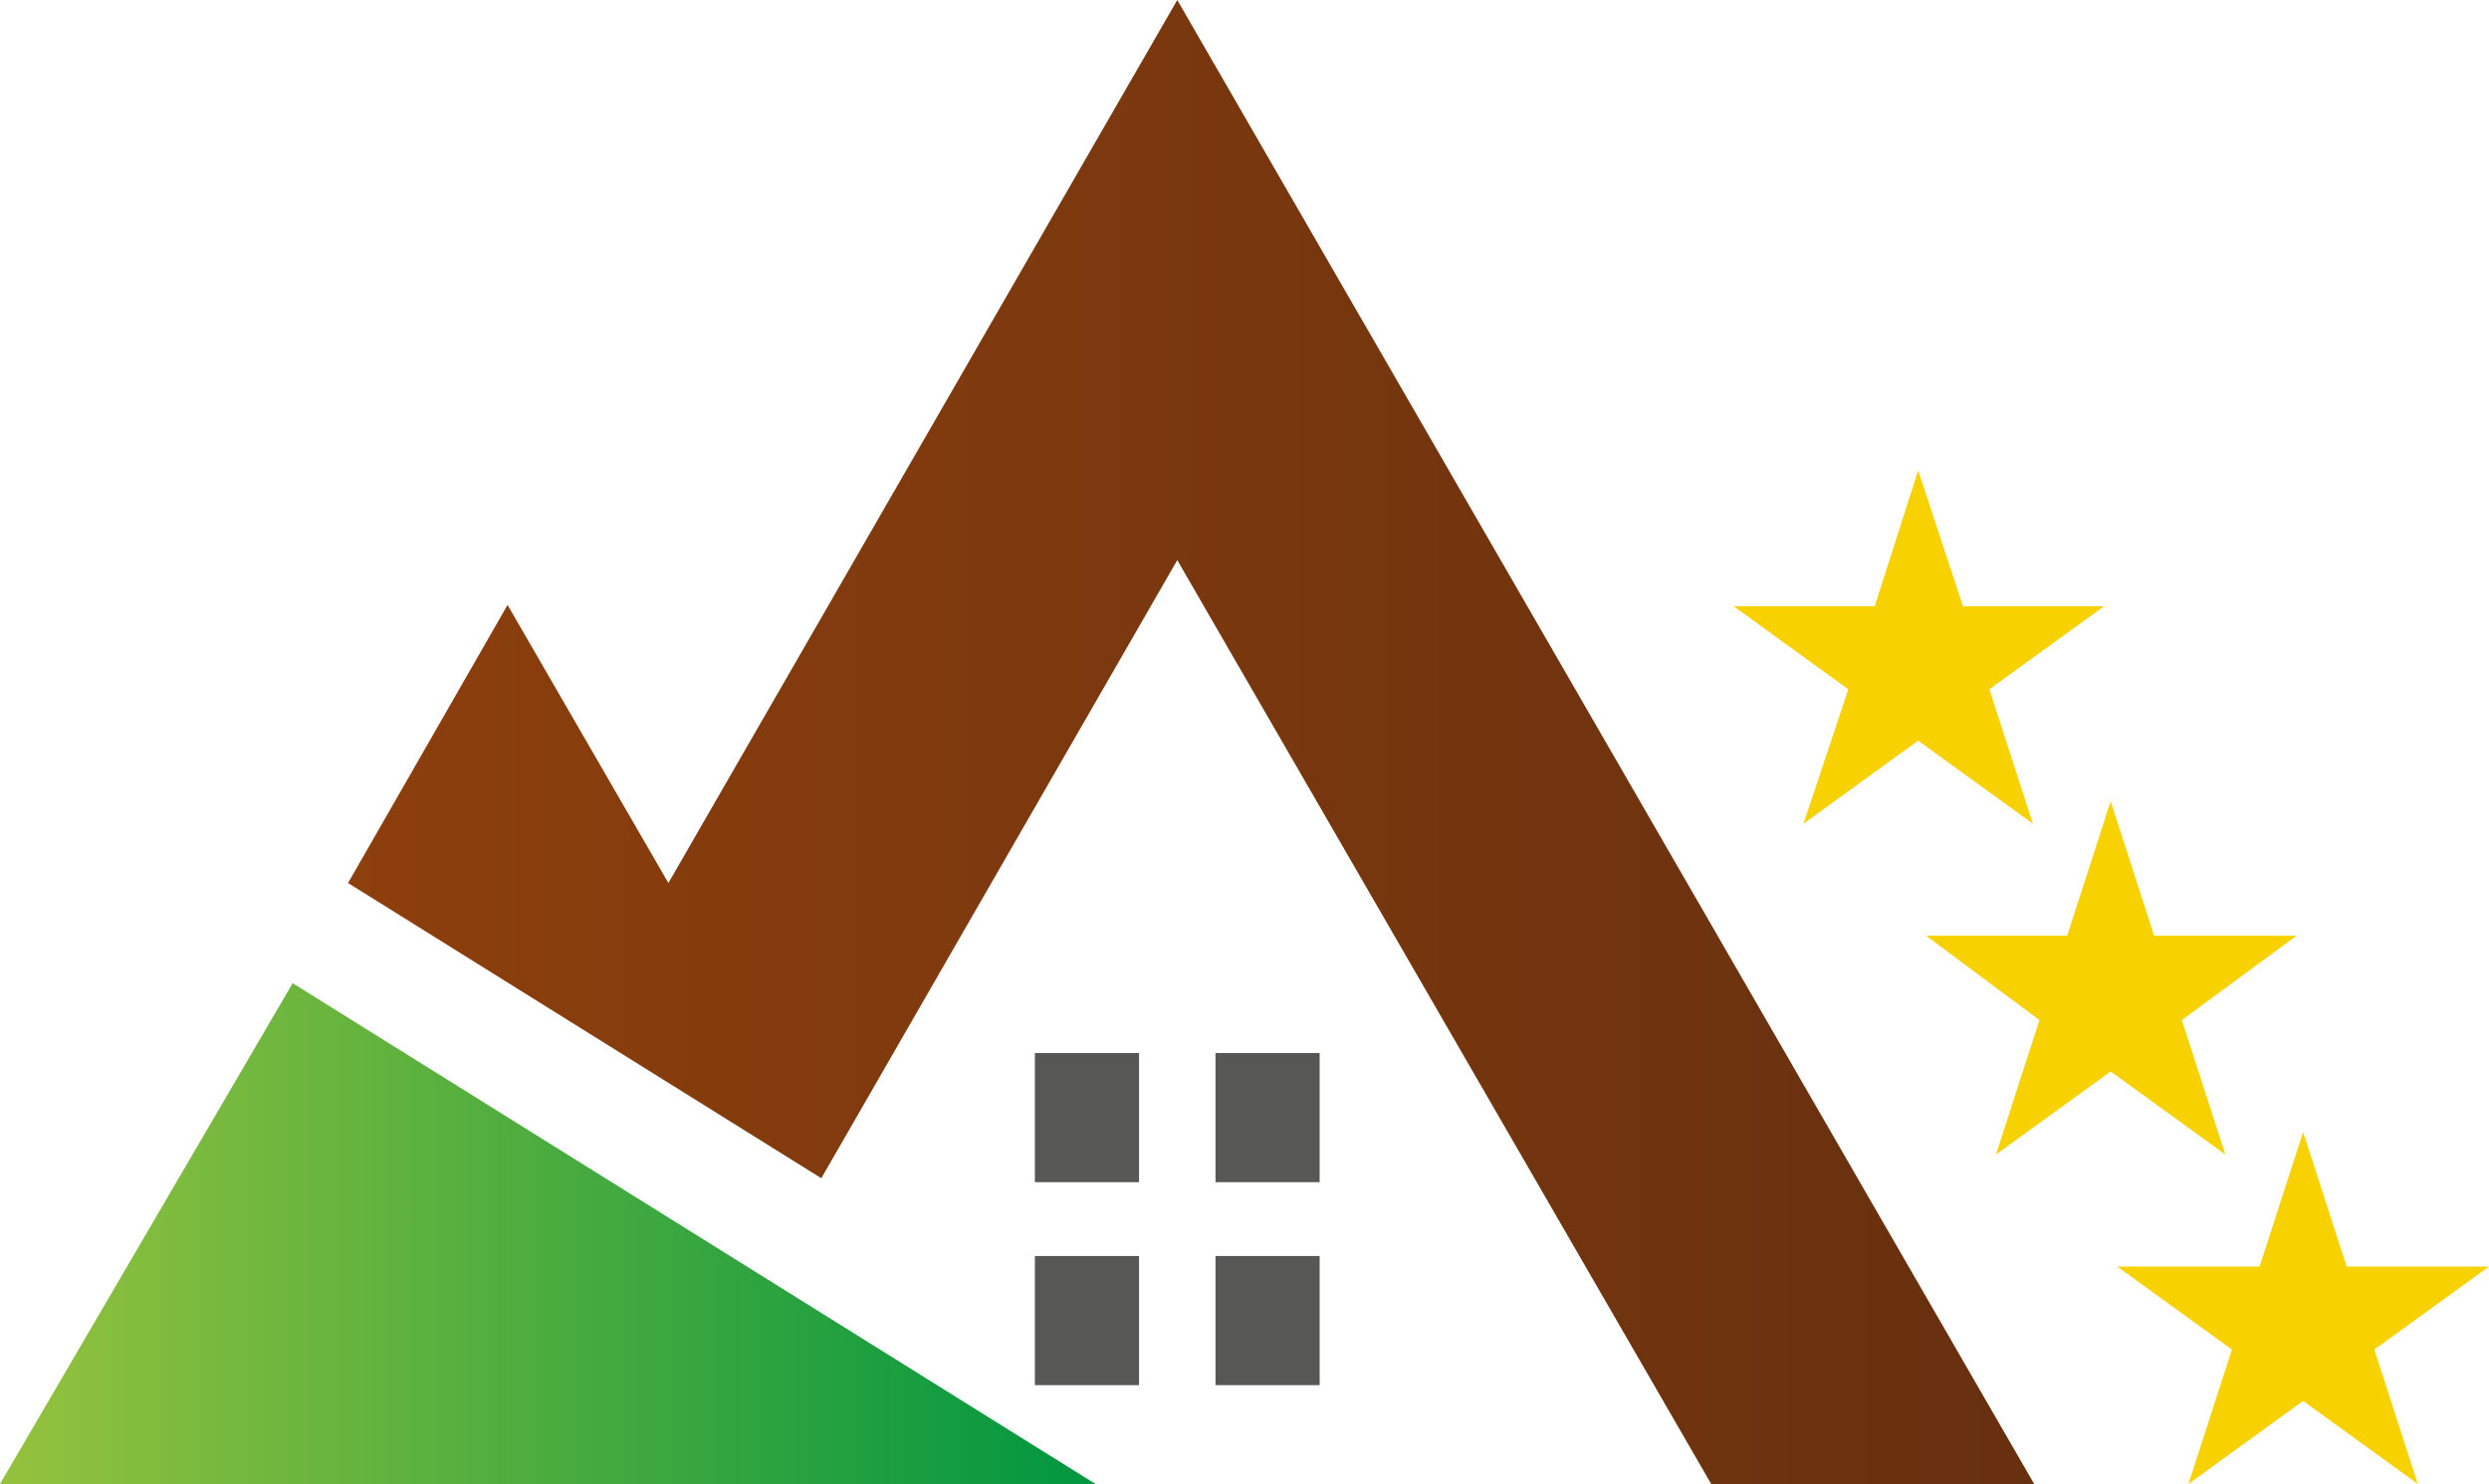 <?xml version="1.0" encoding="utf-8"?>
<!-- Generator: Adobe Illustrator 29.0.0, SVG Export Plug-In . SVG Version: 9.03 Build 54978)  -->
<svg version="1.0" id="Livello_1" xmlns="http://www.w3.org/2000/svg" xmlns:xlink="http://www.w3.org/1999/xlink" x="0px" y="0px"
	 viewBox="0 0 188.8 112.6" style="enable-background:new 0 0 188.8 112.6;" xml:space="preserve">
<style type="text/css">
	.st0{fill:url(#SVGID_1_);}
	.st1{fill:#575756;}
	.st2{fill:#F8D100;}
	.st3{fill:url(#SVGID_00000170961130676918703400000014211689309813510829_);}
</style>
<g>
	
		<linearGradient id="SVGID_1_" gradientUnits="userSpaceOnUse" x1="26.4" y1="55.7" x2="154.3" y2="55.7" gradientTransform="matrix(1 0 0 -1 0 112)">
		<stop  offset="0" style="stop-color:#8D3F0D"/>
		<stop  offset="1" style="stop-color:#67300F"/>
	</linearGradient>
	<polygon class="st0" points="89.3,0 50.7,67 38.5,45.9 26.4,67 62.3,89.4 89.3,42.5 129.8,112.6 154.3,112.6 	"/>
	<g>
		<rect x="78.5" y="79.9" class="st1" width="7.9" height="9.8"/>
		<rect x="92.2" y="79.9" class="st1" width="7.9" height="9.8"/>
		<rect x="78.5" y="95.3" class="st1" width="7.9" height="9.8"/>
		<rect x="92.2" y="95.3" class="st1" width="7.9" height="9.8"/>
	</g>
	<g>
		<polygon class="st2" points="174.7,85.9 178,96.1 188.8,96.1 180.1,102.4 183.4,112.6 174.7,106.3 166,112.6 169.3,102.4 
			160.6,96.1 171.4,96.1 		"/>
		<polygon class="st2" points="160.1,60.8 163.4,71 174.2,71 165.5,77.4 168.8,87.6 160.1,81.3 151.4,87.6 154.7,77.4 146.1,71 
			156.8,71 		"/>
		<polygon class="st2" points="145.5,35.7 148.9,46 159.6,46 150.9,52.3 154.2,62.5 145.5,56.2 136.8,62.5 140.2,52.3 131.5,46 
			142.2,46 		"/>
	</g>
	
		<linearGradient id="SVGID_00000130624116159594384910000013828957958543002547_" gradientUnits="userSpaceOnUse" x1="0" y1="18.4" x2="83.1" y2="18.4" gradientTransform="matrix(1 0 0 -1 0 112)">
		<stop  offset="0" style="stop-color:#95C23D"/>
		<stop  offset="1" style="stop-color:#009640"/>
	</linearGradient>
	<polygon style="fill:url(#SVGID_00000130624116159594384910000013828957958543002547_);" points="83.1,112.6 0,112.6 22.2,74.6 	
		"/>
</g>
</svg>
